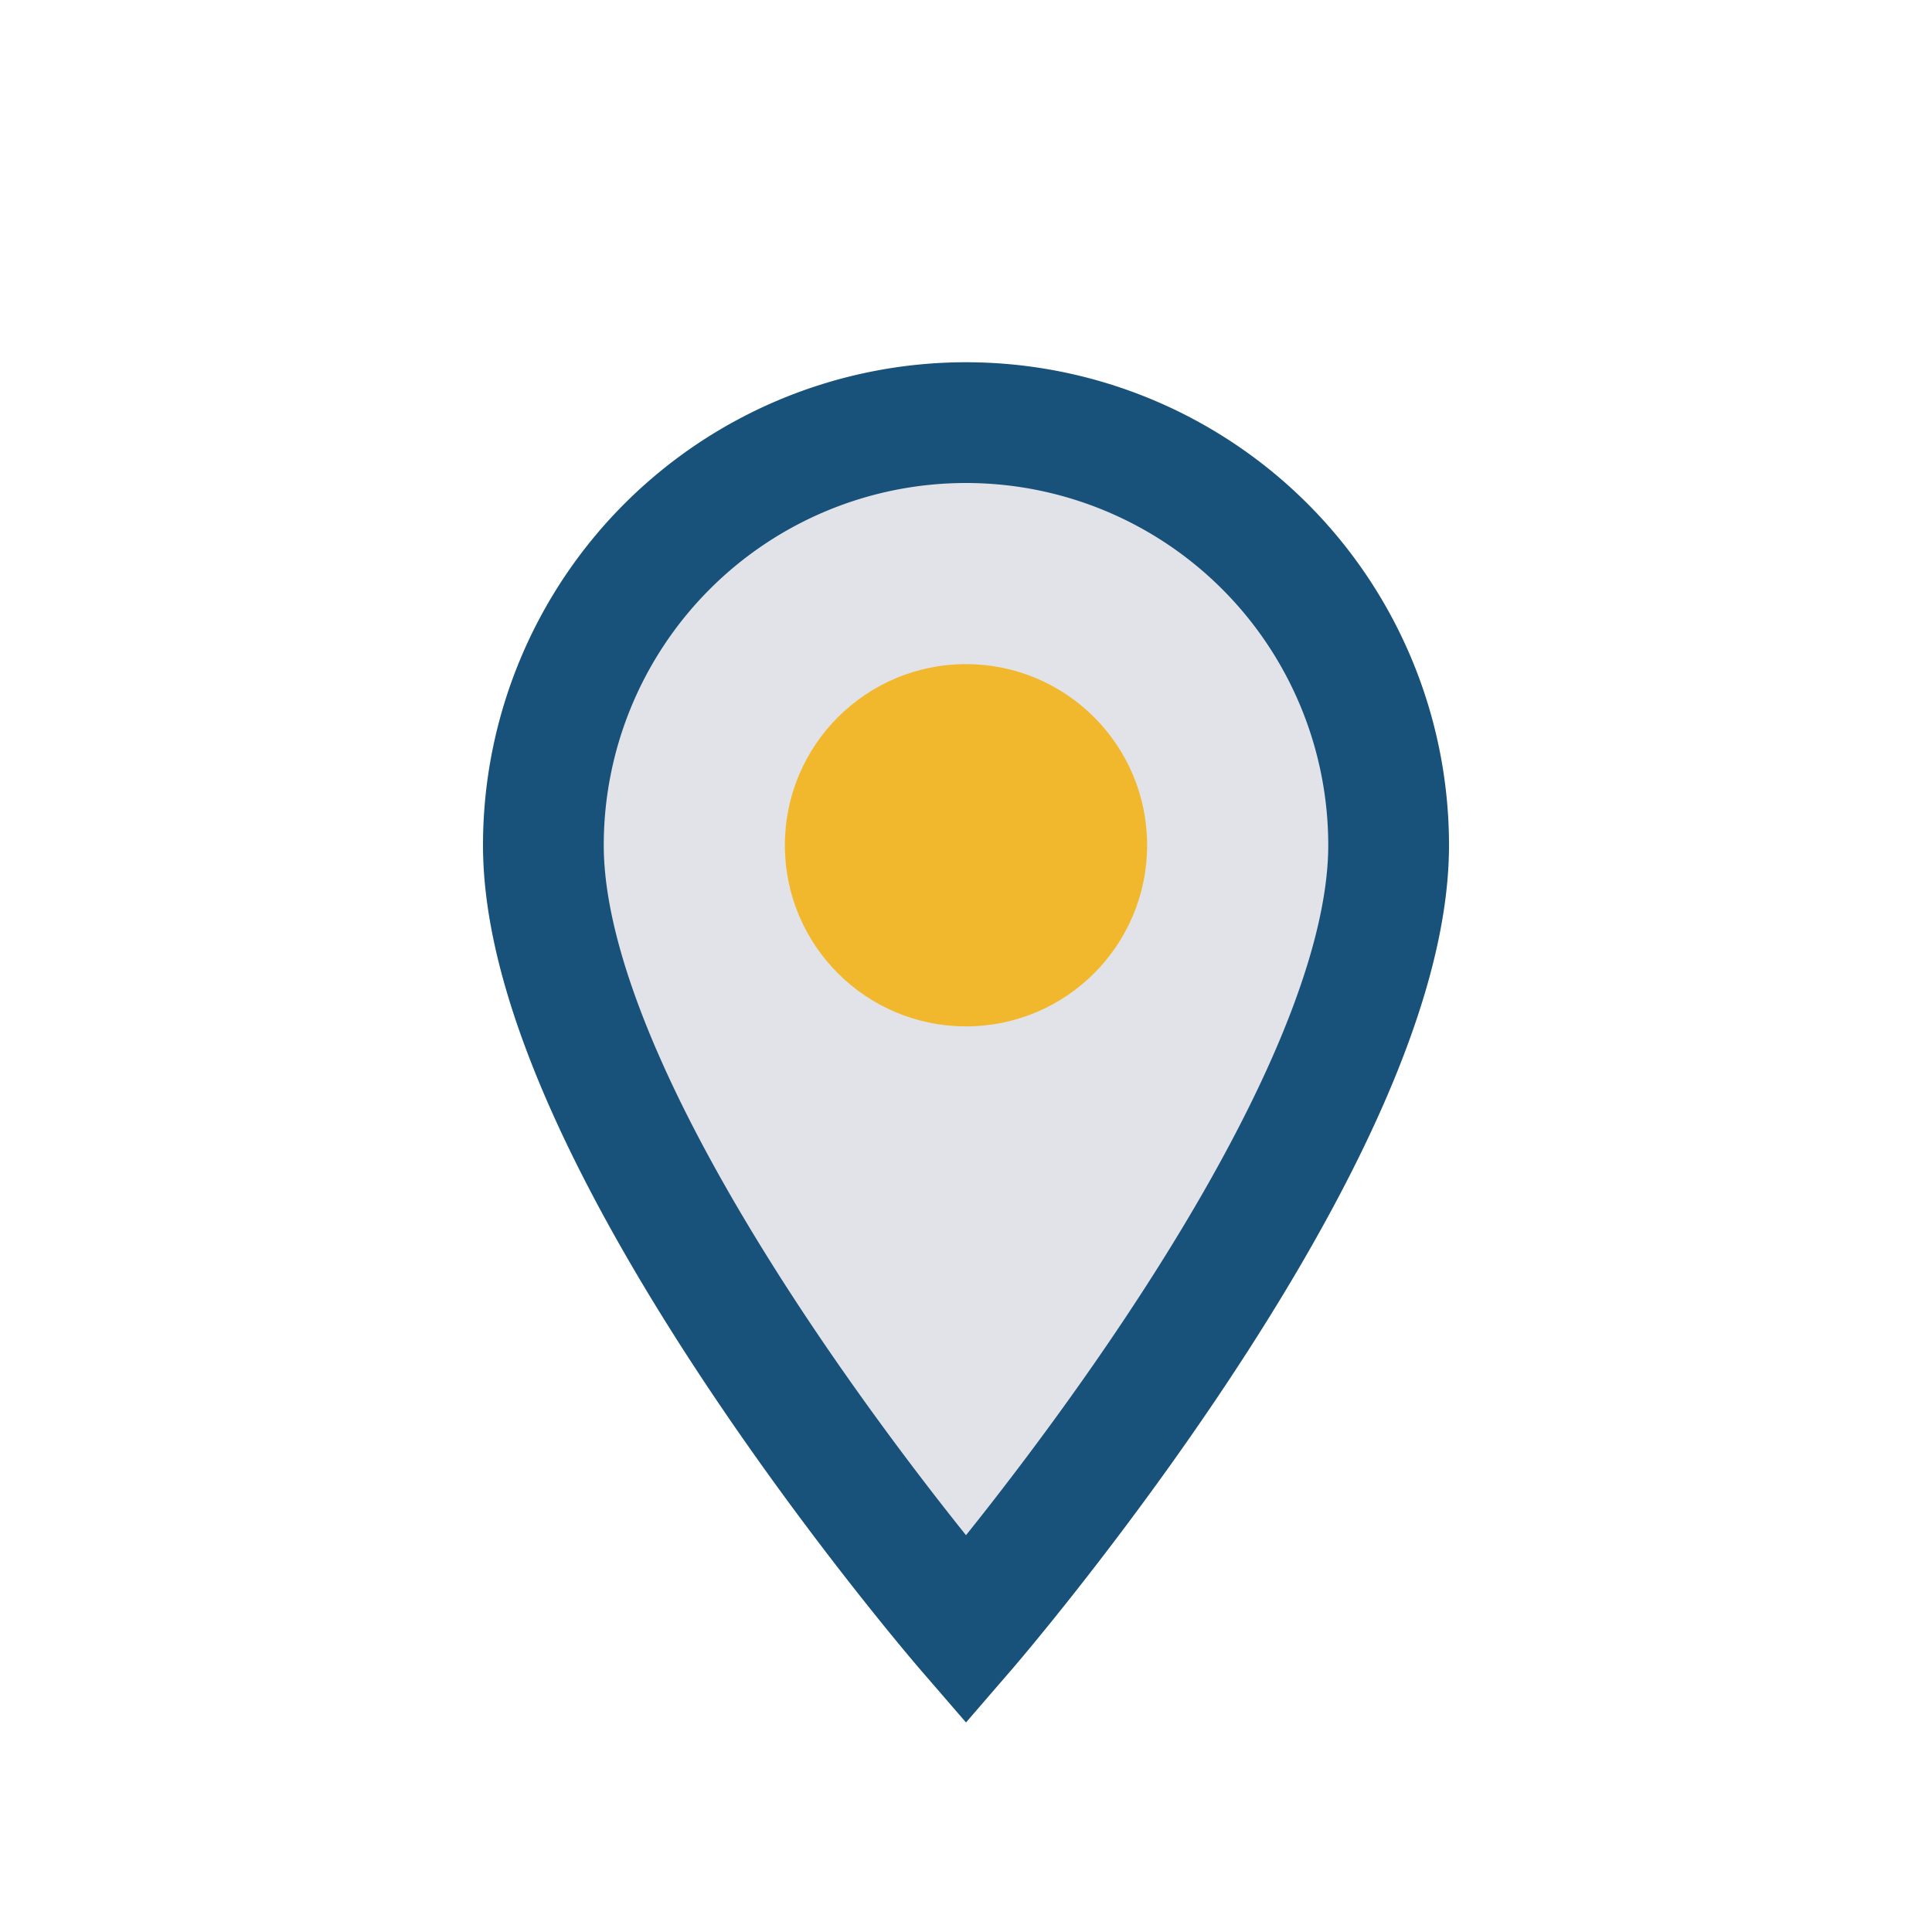 <?xml version="1.0" encoding="UTF-8"?>
<svg xmlns="http://www.w3.org/2000/svg" width="32" height="32" viewBox="0 0 32 32"><path d="M16 27s7-8.1 7-13a7 7 0 1 0-14 0c0 4.9 7 13 7 13z" fill="#E2E3E8" stroke="#18517A" stroke-width="2"/><circle cx="16" cy="14" r="3" fill="#F1B82D"/></svg>